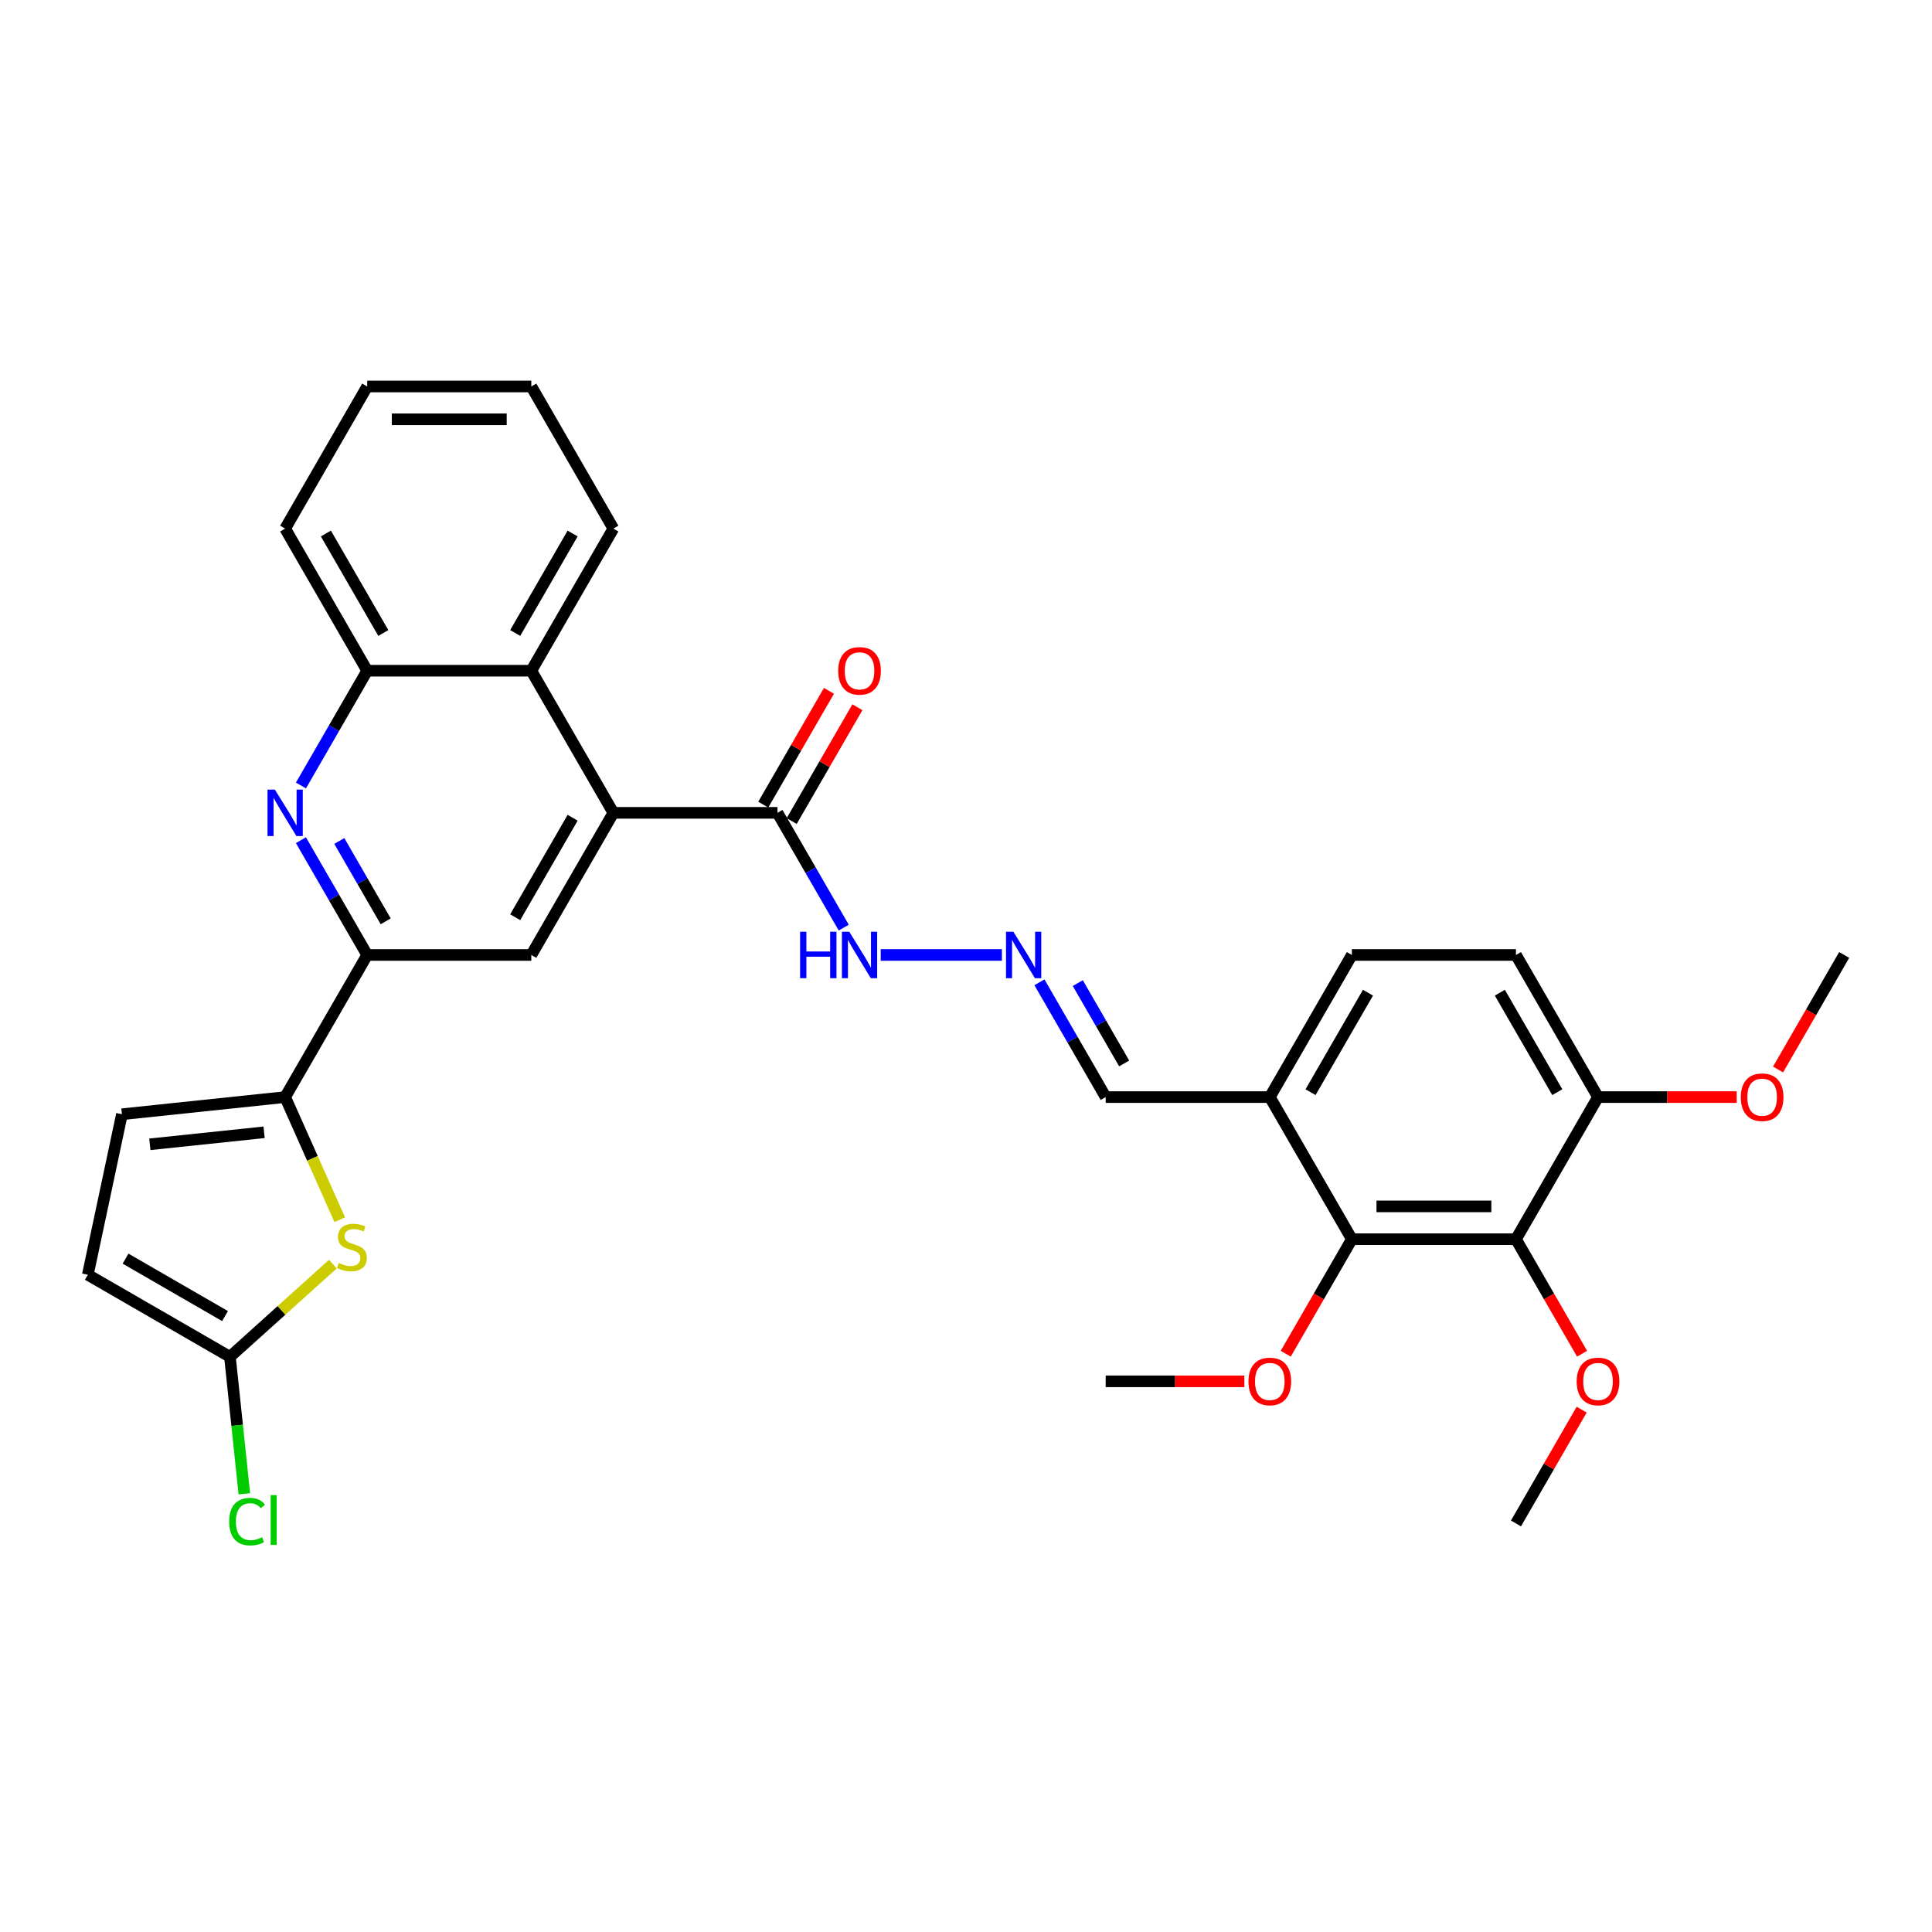 <?xml version='1.0' encoding='iso-8859-1'?>
<svg version='1.1' baseProfile='full'
              xmlns='http://www.w3.org/2000/svg'
                      xmlns:rdkit='http://www.rdkit.org/xml'
                      xmlns:xlink='http://www.w3.org/1999/xlink'
                  xml:space='preserve'
width='1000px' height='1000px' viewBox='0 0 1000 1000'>
<!-- END OF HEADER -->
<rect style='opacity:1.0;fill:#FFFFFF;stroke:none' width='1000' height='1000' x='0' y='0'> </rect>
<path class='bond-2' d='M 147.592,567.849 L 161.724,599.59' style='fill:none;fill-rule:evenodd;stroke:#000000;stroke-width:6px;stroke-linecap:butt;stroke-linejoin:miter;stroke-opacity:1' />
<path class='bond-2' d='M 161.724,599.59 L 175.856,631.33' style='fill:none;fill-rule:evenodd;stroke:#CCCC00;stroke-width:6px;stroke-linecap:butt;stroke-linejoin:miter;stroke-opacity:1' />
<path class='bond-3' d='M 147.592,567.849 L 190.063,494.287' style='fill:none;fill-rule:evenodd;stroke:#000000;stroke-width:6px;stroke-linecap:butt;stroke-linejoin:miter;stroke-opacity:1' />
<path class='bond-11' d='M 147.592,567.849 L 63.115,576.728' style='fill:none;fill-rule:evenodd;stroke:#000000;stroke-width:6px;stroke-linecap:butt;stroke-linejoin:miter;stroke-opacity:1' />
<path class='bond-11' d='M 136.696,586.076 L 77.562,592.292' style='fill:none;fill-rule:evenodd;stroke:#000000;stroke-width:6px;stroke-linecap:butt;stroke-linejoin:miter;stroke-opacity:1' />
<path class='bond-0' d='M 317.477,420.724 L 275.006,494.287' style='fill:none;fill-rule:evenodd;stroke:#000000;stroke-width:6px;stroke-linecap:butt;stroke-linejoin:miter;stroke-opacity:1' />
<path class='bond-0' d='M 296.394,423.264 L 266.664,474.758' style='fill:none;fill-rule:evenodd;stroke:#000000;stroke-width:6px;stroke-linecap:butt;stroke-linejoin:miter;stroke-opacity:1' />
<path class='bond-8' d='M 317.477,420.724 L 402.42,420.724' style='fill:none;fill-rule:evenodd;stroke:#000000;stroke-width:6px;stroke-linecap:butt;stroke-linejoin:miter;stroke-opacity:1' />
<path class='bond-9' d='M 317.477,420.724 L 275.006,347.162' style='fill:none;fill-rule:evenodd;stroke:#000000;stroke-width:6px;stroke-linecap:butt;stroke-linejoin:miter;stroke-opacity:1' />
<path class='bond-1' d='M 155.763,434.876 L 172.913,464.581' style='fill:none;fill-rule:evenodd;stroke:#0000FF;stroke-width:6px;stroke-linecap:butt;stroke-linejoin:miter;stroke-opacity:1' />
<path class='bond-1' d='M 172.913,464.581 L 190.063,494.287' style='fill:none;fill-rule:evenodd;stroke:#000000;stroke-width:6px;stroke-linecap:butt;stroke-linejoin:miter;stroke-opacity:1' />
<path class='bond-1' d='M 175.62,435.293 L 187.625,456.087' style='fill:none;fill-rule:evenodd;stroke:#0000FF;stroke-width:6px;stroke-linecap:butt;stroke-linejoin:miter;stroke-opacity:1' />
<path class='bond-1' d='M 187.625,456.087 L 199.631,476.881' style='fill:none;fill-rule:evenodd;stroke:#000000;stroke-width:6px;stroke-linecap:butt;stroke-linejoin:miter;stroke-opacity:1' />
<path class='bond-10' d='M 155.763,406.573 L 172.913,376.868' style='fill:none;fill-rule:evenodd;stroke:#0000FF;stroke-width:6px;stroke-linecap:butt;stroke-linejoin:miter;stroke-opacity:1' />
<path class='bond-10' d='M 172.913,376.868 L 190.063,347.162' style='fill:none;fill-rule:evenodd;stroke:#000000;stroke-width:6px;stroke-linecap:butt;stroke-linejoin:miter;stroke-opacity:1' />
<path class='bond-6' d='M 172.305,654.304 L 145.661,678.295' style='fill:none;fill-rule:evenodd;stroke:#CCCC00;stroke-width:6px;stroke-linecap:butt;stroke-linejoin:miter;stroke-opacity:1' />
<path class='bond-6' d='M 145.661,678.295 L 119.017,702.285' style='fill:none;fill-rule:evenodd;stroke:#000000;stroke-width:6px;stroke-linecap:butt;stroke-linejoin:miter;stroke-opacity:1' />
<path class='bond-5' d='M 190.063,494.287 L 275.006,494.287' style='fill:none;fill-rule:evenodd;stroke:#000000;stroke-width:6px;stroke-linecap:butt;stroke-linejoin:miter;stroke-opacity:1' />
<path class='bond-4' d='M 784.661,641.411 L 699.718,641.411' style='fill:none;fill-rule:evenodd;stroke:#000000;stroke-width:6px;stroke-linecap:butt;stroke-linejoin:miter;stroke-opacity:1' />
<path class='bond-4' d='M 771.919,624.423 L 712.459,624.423' style='fill:none;fill-rule:evenodd;stroke:#000000;stroke-width:6px;stroke-linecap:butt;stroke-linejoin:miter;stroke-opacity:1' />
<path class='bond-22' d='M 784.661,641.411 L 801.772,671.049' style='fill:none;fill-rule:evenodd;stroke:#000000;stroke-width:6px;stroke-linecap:butt;stroke-linejoin:miter;stroke-opacity:1' />
<path class='bond-22' d='M 801.772,671.049 L 818.883,700.686' style='fill:none;fill-rule:evenodd;stroke:#FF0000;stroke-width:6px;stroke-linecap:butt;stroke-linejoin:miter;stroke-opacity:1' />
<path class='bond-35' d='M 784.661,641.411 L 827.132,567.849' style='fill:none;fill-rule:evenodd;stroke:#000000;stroke-width:6px;stroke-linecap:butt;stroke-linejoin:miter;stroke-opacity:1' />
<path class='bond-21' d='M 119.017,702.285 L 122.744,737.746' style='fill:none;fill-rule:evenodd;stroke:#000000;stroke-width:6px;stroke-linecap:butt;stroke-linejoin:miter;stroke-opacity:1' />
<path class='bond-21' d='M 122.744,737.746 L 126.471,773.206' style='fill:none;fill-rule:evenodd;stroke:#00CC00;stroke-width:6px;stroke-linecap:butt;stroke-linejoin:miter;stroke-opacity:1' />
<path class='bond-32' d='M 119.017,702.285 L 45.455,659.814' style='fill:none;fill-rule:evenodd;stroke:#000000;stroke-width:6px;stroke-linecap:butt;stroke-linejoin:miter;stroke-opacity:1' />
<path class='bond-32' d='M 116.477,681.202 L 64.983,651.472' style='fill:none;fill-rule:evenodd;stroke:#000000;stroke-width:6px;stroke-linecap:butt;stroke-linejoin:miter;stroke-opacity:1' />
<path class='bond-7' d='M 699.718,641.411 L 657.247,567.849' style='fill:none;fill-rule:evenodd;stroke:#000000;stroke-width:6px;stroke-linecap:butt;stroke-linejoin:miter;stroke-opacity:1' />
<path class='bond-23' d='M 699.718,641.411 L 682.607,671.049' style='fill:none;fill-rule:evenodd;stroke:#000000;stroke-width:6px;stroke-linecap:butt;stroke-linejoin:miter;stroke-opacity:1' />
<path class='bond-23' d='M 682.607,671.049 L 665.496,700.686' style='fill:none;fill-rule:evenodd;stroke:#FF0000;stroke-width:6px;stroke-linecap:butt;stroke-linejoin:miter;stroke-opacity:1' />
<path class='bond-16' d='M 402.42,420.724 L 419.57,450.43' style='fill:none;fill-rule:evenodd;stroke:#000000;stroke-width:6px;stroke-linecap:butt;stroke-linejoin:miter;stroke-opacity:1' />
<path class='bond-16' d='M 419.57,450.43 L 436.72,480.135' style='fill:none;fill-rule:evenodd;stroke:#0000FF;stroke-width:6px;stroke-linecap:butt;stroke-linejoin:miter;stroke-opacity:1' />
<path class='bond-17' d='M 409.776,424.972 L 426.779,395.521' style='fill:none;fill-rule:evenodd;stroke:#000000;stroke-width:6px;stroke-linecap:butt;stroke-linejoin:miter;stroke-opacity:1' />
<path class='bond-17' d='M 426.779,395.521 L 443.782,366.07' style='fill:none;fill-rule:evenodd;stroke:#FF0000;stroke-width:6px;stroke-linecap:butt;stroke-linejoin:miter;stroke-opacity:1' />
<path class='bond-17' d='M 395.063,416.477 L 412.067,387.027' style='fill:none;fill-rule:evenodd;stroke:#000000;stroke-width:6px;stroke-linecap:butt;stroke-linejoin:miter;stroke-opacity:1' />
<path class='bond-17' d='M 412.067,387.027 L 429.07,357.576' style='fill:none;fill-rule:evenodd;stroke:#FF0000;stroke-width:6px;stroke-linecap:butt;stroke-linejoin:miter;stroke-opacity:1' />
<path class='bond-25' d='M 275.006,347.162 L 317.477,273.6' style='fill:none;fill-rule:evenodd;stroke:#000000;stroke-width:6px;stroke-linecap:butt;stroke-linejoin:miter;stroke-opacity:1' />
<path class='bond-25' d='M 266.664,327.633 L 296.394,276.14' style='fill:none;fill-rule:evenodd;stroke:#000000;stroke-width:6px;stroke-linecap:butt;stroke-linejoin:miter;stroke-opacity:1' />
<path class='bond-33' d='M 275.006,347.162 L 190.063,347.162' style='fill:none;fill-rule:evenodd;stroke:#000000;stroke-width:6px;stroke-linecap:butt;stroke-linejoin:miter;stroke-opacity:1' />
<path class='bond-26' d='M 190.063,347.162 L 147.592,273.6' style='fill:none;fill-rule:evenodd;stroke:#000000;stroke-width:6px;stroke-linecap:butt;stroke-linejoin:miter;stroke-opacity:1' />
<path class='bond-26' d='M 198.405,327.633 L 168.675,276.14' style='fill:none;fill-rule:evenodd;stroke:#000000;stroke-width:6px;stroke-linecap:butt;stroke-linejoin:miter;stroke-opacity:1' />
<path class='bond-13' d='M 63.115,576.728 L 45.455,659.814' style='fill:none;fill-rule:evenodd;stroke:#000000;stroke-width:6px;stroke-linecap:butt;stroke-linejoin:miter;stroke-opacity:1' />
<path class='bond-12' d='M 657.247,567.849 L 572.304,567.849' style='fill:none;fill-rule:evenodd;stroke:#000000;stroke-width:6px;stroke-linecap:butt;stroke-linejoin:miter;stroke-opacity:1' />
<path class='bond-18' d='M 657.247,567.849 L 699.718,494.287' style='fill:none;fill-rule:evenodd;stroke:#000000;stroke-width:6px;stroke-linecap:butt;stroke-linejoin:miter;stroke-opacity:1' />
<path class='bond-18' d='M 678.33,565.309 L 708.06,513.815' style='fill:none;fill-rule:evenodd;stroke:#000000;stroke-width:6px;stroke-linecap:butt;stroke-linejoin:miter;stroke-opacity:1' />
<path class='bond-14' d='M 518.587,494.287 L 455.856,494.287' style='fill:none;fill-rule:evenodd;stroke:#0000FF;stroke-width:6px;stroke-linecap:butt;stroke-linejoin:miter;stroke-opacity:1' />
<path class='bond-19' d='M 538.004,508.438 L 555.154,538.144' style='fill:none;fill-rule:evenodd;stroke:#0000FF;stroke-width:6px;stroke-linecap:butt;stroke-linejoin:miter;stroke-opacity:1' />
<path class='bond-19' d='M 555.154,538.144 L 572.304,567.849' style='fill:none;fill-rule:evenodd;stroke:#000000;stroke-width:6px;stroke-linecap:butt;stroke-linejoin:miter;stroke-opacity:1' />
<path class='bond-19' d='M 557.861,508.855 L 569.866,529.649' style='fill:none;fill-rule:evenodd;stroke:#0000FF;stroke-width:6px;stroke-linecap:butt;stroke-linejoin:miter;stroke-opacity:1' />
<path class='bond-19' d='M 569.866,529.649 L 581.872,550.443' style='fill:none;fill-rule:evenodd;stroke:#000000;stroke-width:6px;stroke-linecap:butt;stroke-linejoin:miter;stroke-opacity:1' />
<path class='bond-15' d='M 827.132,567.849 L 784.661,494.287' style='fill:none;fill-rule:evenodd;stroke:#000000;stroke-width:6px;stroke-linecap:butt;stroke-linejoin:miter;stroke-opacity:1' />
<path class='bond-15' d='M 806.049,565.309 L 776.319,513.815' style='fill:none;fill-rule:evenodd;stroke:#000000;stroke-width:6px;stroke-linecap:butt;stroke-linejoin:miter;stroke-opacity:1' />
<path class='bond-24' d='M 827.132,567.849 L 863.02,567.849' style='fill:none;fill-rule:evenodd;stroke:#000000;stroke-width:6px;stroke-linecap:butt;stroke-linejoin:miter;stroke-opacity:1' />
<path class='bond-24' d='M 863.02,567.849 L 898.908,567.849' style='fill:none;fill-rule:evenodd;stroke:#FF0000;stroke-width:6px;stroke-linecap:butt;stroke-linejoin:miter;stroke-opacity:1' />
<path class='bond-20' d='M 699.718,494.287 L 784.661,494.287' style='fill:none;fill-rule:evenodd;stroke:#000000;stroke-width:6px;stroke-linecap:butt;stroke-linejoin:miter;stroke-opacity:1' />
<path class='bond-27' d='M 818.667,729.635 L 801.664,759.085' style='fill:none;fill-rule:evenodd;stroke:#FF0000;stroke-width:6px;stroke-linecap:butt;stroke-linejoin:miter;stroke-opacity:1' />
<path class='bond-27' d='M 801.664,759.085 L 784.661,788.536' style='fill:none;fill-rule:evenodd;stroke:#000000;stroke-width:6px;stroke-linecap:butt;stroke-linejoin:miter;stroke-opacity:1' />
<path class='bond-28' d='M 644.081,714.974 L 608.193,714.974' style='fill:none;fill-rule:evenodd;stroke:#FF0000;stroke-width:6px;stroke-linecap:butt;stroke-linejoin:miter;stroke-opacity:1' />
<path class='bond-28' d='M 608.193,714.974 L 572.304,714.974' style='fill:none;fill-rule:evenodd;stroke:#000000;stroke-width:6px;stroke-linecap:butt;stroke-linejoin:miter;stroke-opacity:1' />
<path class='bond-29' d='M 920.323,553.562 L 937.434,523.924' style='fill:none;fill-rule:evenodd;stroke:#FF0000;stroke-width:6px;stroke-linecap:butt;stroke-linejoin:miter;stroke-opacity:1' />
<path class='bond-29' d='M 937.434,523.924 L 954.545,494.287' style='fill:none;fill-rule:evenodd;stroke:#000000;stroke-width:6px;stroke-linecap:butt;stroke-linejoin:miter;stroke-opacity:1' />
<path class='bond-30' d='M 317.477,273.6 L 275.006,200.037' style='fill:none;fill-rule:evenodd;stroke:#000000;stroke-width:6px;stroke-linecap:butt;stroke-linejoin:miter;stroke-opacity:1' />
<path class='bond-31' d='M 147.592,273.6 L 190.063,200.037' style='fill:none;fill-rule:evenodd;stroke:#000000;stroke-width:6px;stroke-linecap:butt;stroke-linejoin:miter;stroke-opacity:1' />
<path class='bond-34' d='M 275.006,200.037 L 190.063,200.037' style='fill:none;fill-rule:evenodd;stroke:#000000;stroke-width:6px;stroke-linecap:butt;stroke-linejoin:miter;stroke-opacity:1' />
<path class='bond-34' d='M 262.265,217.026 L 202.805,217.026' style='fill:none;fill-rule:evenodd;stroke:#000000;stroke-width:6px;stroke-linecap:butt;stroke-linejoin:miter;stroke-opacity:1' />
<path  class='atom-2' d='M 142.275 408.697
L 150.157 421.438
Q 150.939 422.695, 152.196 424.972
Q 153.453 427.248, 153.521 427.384
L 153.521 408.697
L 156.715 408.697
L 156.715 432.752
L 153.419 432.752
L 144.959 418.822
Q 143.974 417.191, 142.92 415.322
Q 141.901 413.453, 141.595 412.876
L 141.595 432.752
L 138.469 432.752
L 138.469 408.697
L 142.275 408.697
' fill='#0000FF'/>
<path  class='atom-3' d='M 175.346 653.704
Q 175.618 653.806, 176.739 654.282
Q 177.86 654.757, 179.083 655.063
Q 180.341 655.335, 181.564 655.335
Q 183.84 655.335, 185.165 654.248
Q 186.49 653.127, 186.49 651.19
Q 186.49 649.865, 185.811 649.049
Q 185.165 648.234, 184.146 647.792
Q 183.127 647.351, 181.428 646.841
Q 179.287 646.195, 177.996 645.584
Q 176.739 644.972, 175.822 643.681
Q 174.938 642.39, 174.938 640.215
Q 174.938 637.191, 176.977 635.323
Q 179.049 633.454, 183.127 633.454
Q 185.913 633.454, 189.073 634.779
L 188.291 637.395
Q 185.403 636.206, 183.229 636.206
Q 180.884 636.206, 179.593 637.191
Q 178.302 638.143, 178.336 639.808
Q 178.336 641.099, 178.982 641.88
Q 179.661 642.662, 180.612 643.103
Q 181.598 643.545, 183.229 644.055
Q 185.403 644.734, 186.694 645.414
Q 187.985 646.093, 188.903 647.486
Q 189.854 648.846, 189.854 651.19
Q 189.854 654.52, 187.612 656.32
Q 185.403 658.087, 181.7 658.087
Q 179.559 658.087, 177.928 657.612
Q 176.331 657.17, 174.429 656.388
L 175.346 653.704
' fill='#CCCC00'/>
<path  class='atom-15' d='M 524.516 482.259
L 532.398 495
Q 533.18 496.257, 534.437 498.534
Q 535.694 500.81, 535.762 500.946
L 535.762 482.259
L 538.956 482.259
L 538.956 506.315
L 535.66 506.315
L 527.2 492.384
Q 526.215 490.753, 525.161 488.884
Q 524.142 487.016, 523.836 486.438
L 523.836 506.315
L 520.71 506.315
L 520.71 482.259
L 524.516 482.259
' fill='#0000FF'/>
<path  class='atom-17' d='M 414.125 482.259
L 417.386 482.259
L 417.386 492.486
L 429.686 492.486
L 429.686 482.259
L 432.948 482.259
L 432.948 506.315
L 429.686 506.315
L 429.686 495.204
L 417.386 495.204
L 417.386 506.315
L 414.125 506.315
L 414.125 482.259
' fill='#0000FF'/>
<path  class='atom-17' d='M 439.573 482.259
L 447.456 495
Q 448.237 496.257, 449.495 498.534
Q 450.752 500.81, 450.82 500.946
L 450.82 482.259
L 454.014 482.259
L 454.014 506.315
L 450.718 506.315
L 442.258 492.384
Q 441.272 490.753, 440.219 488.884
Q 439.2 487.016, 438.894 486.438
L 438.894 506.315
L 435.768 506.315
L 435.768 482.259
L 439.573 482.259
' fill='#0000FF'/>
<path  class='atom-18' d='M 433.848 347.23
Q 433.848 341.454, 436.702 338.226
Q 439.556 334.998, 444.891 334.998
Q 450.225 334.998, 453.079 338.226
Q 455.933 341.454, 455.933 347.23
Q 455.933 353.074, 453.045 356.404
Q 450.157 359.7, 444.891 359.7
Q 439.59 359.7, 436.702 356.404
Q 433.848 353.108, 433.848 347.23
M 444.891 356.981
Q 448.56 356.981, 450.531 354.535
Q 452.536 352.055, 452.536 347.23
Q 452.536 342.507, 450.531 340.129
Q 448.56 337.716, 444.891 337.716
Q 441.221 337.716, 439.217 340.095
Q 437.246 342.473, 437.246 347.23
Q 437.246 352.089, 439.217 354.535
Q 441.221 356.981, 444.891 356.981
' fill='#FF0000'/>
<path  class='atom-22' d='M 118.62 787.595
Q 118.62 781.615, 121.406 778.489
Q 124.226 775.329, 129.561 775.329
Q 134.521 775.329, 137.171 778.829
L 134.929 780.664
Q 132.992 778.115, 129.561 778.115
Q 125.925 778.115, 123.988 780.562
Q 122.086 782.974, 122.086 787.595
Q 122.086 792.352, 124.056 794.798
Q 126.061 797.244, 129.934 797.244
Q 132.585 797.244, 135.676 795.647
L 136.628 798.196
Q 135.371 799.011, 133.468 799.487
Q 131.565 799.963, 129.459 799.963
Q 124.226 799.963, 121.406 796.769
Q 118.62 793.575, 118.62 787.595
' fill='#00CC00'/>
<path  class='atom-22' d='M 140.094 773.868
L 143.219 773.868
L 143.219 799.657
L 140.094 799.657
L 140.094 773.868
' fill='#00CC00'/>
<path  class='atom-23' d='M 816.089 715.042
Q 816.089 709.266, 818.943 706.038
Q 821.797 702.81, 827.132 702.81
Q 832.466 702.81, 835.32 706.038
Q 838.174 709.266, 838.174 715.042
Q 838.174 720.886, 835.286 724.215
Q 832.398 727.511, 827.132 727.511
Q 821.831 727.511, 818.943 724.215
Q 816.089 720.92, 816.089 715.042
M 827.132 724.793
Q 830.801 724.793, 832.772 722.347
Q 834.777 719.866, 834.777 715.042
Q 834.777 710.319, 832.772 707.94
Q 830.801 705.528, 827.132 705.528
Q 823.462 705.528, 821.458 707.906
Q 819.487 710.285, 819.487 715.042
Q 819.487 719.9, 821.458 722.347
Q 823.462 724.793, 827.132 724.793
' fill='#FF0000'/>
<path  class='atom-24' d='M 646.204 715.042
Q 646.204 709.266, 649.058 706.038
Q 651.913 702.81, 657.247 702.81
Q 662.581 702.81, 665.435 706.038
Q 668.289 709.266, 668.289 715.042
Q 668.289 720.886, 665.401 724.215
Q 662.513 727.511, 657.247 727.511
Q 651.946 727.511, 649.058 724.215
Q 646.204 720.92, 646.204 715.042
M 657.247 724.793
Q 660.916 724.793, 662.887 722.347
Q 664.892 719.866, 664.892 715.042
Q 664.892 710.319, 662.887 707.94
Q 660.916 705.528, 657.247 705.528
Q 653.577 705.528, 651.573 707.906
Q 649.602 710.285, 649.602 715.042
Q 649.602 719.9, 651.573 722.347
Q 653.577 724.793, 657.247 724.793
' fill='#FF0000'/>
<path  class='atom-25' d='M 901.032 567.917
Q 901.032 562.141, 903.886 558.913
Q 906.74 555.685, 912.074 555.685
Q 917.409 555.685, 920.263 558.913
Q 923.117 562.141, 923.117 567.917
Q 923.117 573.761, 920.229 577.091
Q 917.341 580.387, 912.074 580.387
Q 906.774 580.387, 903.886 577.091
Q 901.032 573.795, 901.032 567.917
M 912.074 577.668
Q 915.744 577.668, 917.714 575.222
Q 919.719 572.742, 919.719 567.917
Q 919.719 563.194, 917.714 560.816
Q 915.744 558.403, 912.074 558.403
Q 908.405 558.403, 906.4 560.782
Q 904.429 563.16, 904.429 567.917
Q 904.429 572.776, 906.4 575.222
Q 908.405 577.668, 912.074 577.668
' fill='#FF0000'/>
</svg>
